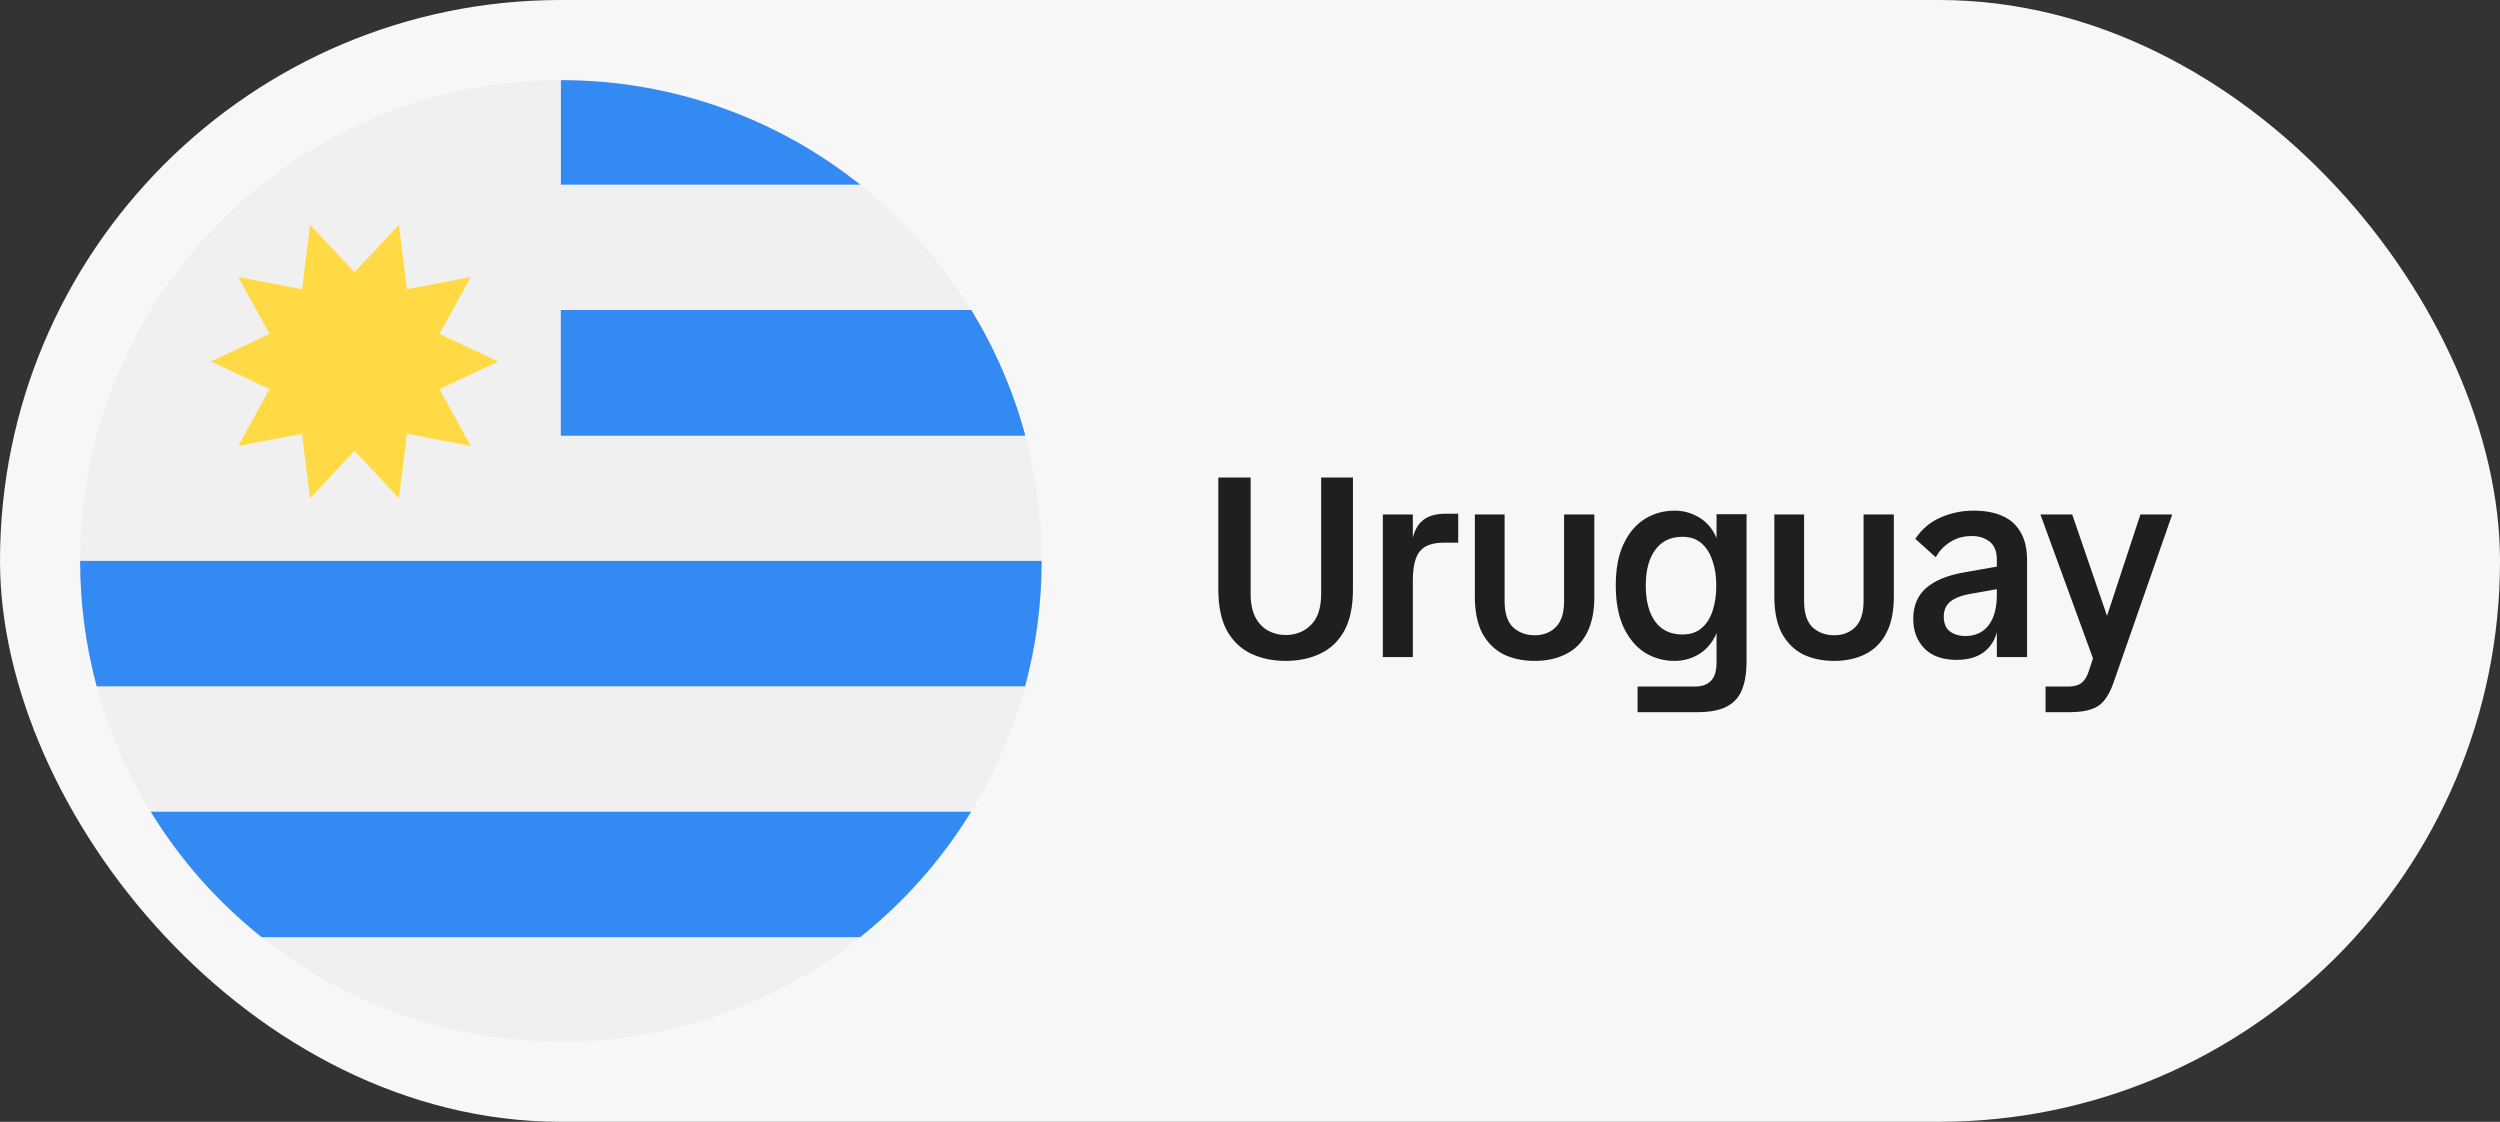 <svg width="156" height="70" viewBox="0 0 156 70" fill="none" xmlns="http://www.w3.org/2000/svg">
<rect x="0" y="0" width="156" height="70" fill="#333333" stroke="none"/>
<rect width="156" height="70" rx="35" fill="#F7F7F7"/>
<g clip-path="url(#clip0_328_1479)">
<path d="M35 65C51.569 65 65 51.569 65 35C65 18.431 51.569 5 35 5C18.431 5 5 18.431 5 35C5 51.569 18.431 65 35 65Z" fill="#F0F0F0"/>
<path d="M35 27.174H63.967C63.214 24.383 62.071 21.753 60.597 19.348H35V27.174Z" fill="#338AF3"/>
<path d="M16.326 58.478H53.675C56.413 56.298 58.761 53.649 60.597 50.652H9.403C11.24 53.649 13.588 56.298 16.326 58.478Z" fill="#338AF3"/>
<path d="M35 5V11.522H53.675C48.55 7.44 42.06 5 35 5Z" fill="#338AF3"/>
<path d="M35 27.174H63.967C63.214 24.383 62.071 21.753 60.597 19.348H35V27.174Z" fill="#338AF3"/>
<path d="M5 35C5 37.708 5.361 40.331 6.033 42.826H63.967C64.639 40.331 65 37.708 65 35H5Z" fill="#338AF3"/>
<path d="M31.087 22.557L27.423 24.28L29.374 27.829L25.396 27.068L24.891 31.087L22.12 28.131L19.349 31.087L18.845 27.068L14.867 27.829L16.818 24.28L13.154 22.557L16.818 20.834L14.867 17.285L18.845 18.046L19.349 14.027L22.12 16.983L24.892 14.027L25.396 18.046L29.374 17.285L27.423 20.834L31.087 22.557Z" fill="#FFDA44"/>
</g>
<path d="M80.216 41.24C79.427 41.24 78.712 41.091 78.072 40.792C77.443 40.493 76.941 40.019 76.568 39.368C76.205 38.707 76.024 37.843 76.024 36.776V29.8H78.04V37.048C78.04 37.635 78.136 38.12 78.328 38.504C78.531 38.888 78.797 39.171 79.128 39.352C79.459 39.533 79.821 39.624 80.216 39.624C80.856 39.624 81.384 39.416 81.8 39C82.227 38.584 82.44 37.933 82.44 37.048V29.8H84.424V36.776C84.424 37.843 84.243 38.707 83.88 39.368C83.517 40.019 83.016 40.493 82.376 40.792C81.747 41.091 81.027 41.24 80.216 41.24ZM86.289 41V32.104H88.161V41H86.289ZM88.161 36.248L88.065 34.104C88.14 33.4 88.348 32.883 88.689 32.552C89.031 32.221 89.537 32.056 90.209 32.056H90.993V33.864H90.081C89.377 33.864 88.881 34.045 88.593 34.408C88.305 34.76 88.161 35.373 88.161 36.248ZM95.759 41.24C95.023 41.24 94.373 41.101 93.807 40.824C93.253 40.536 92.815 40.099 92.495 39.512C92.186 38.915 92.031 38.157 92.031 37.24V32.104H93.887V37.512C93.887 38.259 94.063 38.803 94.415 39.144C94.778 39.475 95.226 39.64 95.759 39.64C96.303 39.64 96.746 39.469 97.087 39.128C97.429 38.776 97.599 38.237 97.599 37.512V32.104H99.487V37.24C99.487 38.168 99.327 38.931 99.007 39.528C98.698 40.115 98.261 40.547 97.695 40.824C97.141 41.101 96.495 41.24 95.759 41.24ZM102.184 44.44V42.84H105.768C106.205 42.84 106.536 42.723 106.76 42.488C106.994 42.253 107.112 41.875 107.112 41.352V32.088H108.984V41.304C108.984 41.976 108.893 42.541 108.712 43C108.541 43.469 108.232 43.827 107.784 44.072C107.336 44.317 106.706 44.44 105.896 44.44H102.184ZM104.488 41.24C103.816 41.24 103.202 41.069 102.648 40.728C102.093 40.376 101.65 39.853 101.32 39.16C100.989 38.456 100.824 37.581 100.824 36.536C100.824 35.48 100.989 34.611 101.32 33.928C101.65 33.235 102.093 32.717 102.648 32.376C103.202 32.035 103.816 31.864 104.488 31.864C104.989 31.864 105.448 31.976 105.864 32.2C106.29 32.413 106.632 32.728 106.888 33.144C107.154 33.56 107.304 34.061 107.336 34.648L108.168 36.536L107.336 38.44C107.304 39.016 107.154 39.517 106.888 39.944C106.632 40.36 106.29 40.68 105.864 40.904C105.448 41.128 104.989 41.24 104.488 41.24ZM104.984 39.592C105.474 39.592 105.874 39.459 106.184 39.192C106.493 38.925 106.722 38.563 106.872 38.104C107.021 37.645 107.096 37.123 107.096 36.536C107.096 35.949 107.016 35.432 106.856 34.984C106.706 34.525 106.477 34.163 106.168 33.896C105.858 33.629 105.464 33.496 104.984 33.496C104.248 33.496 103.682 33.768 103.288 34.312C102.893 34.845 102.696 35.587 102.696 36.536C102.696 37.496 102.893 38.248 103.288 38.792C103.682 39.325 104.248 39.592 104.984 39.592ZM114.447 41.24C113.711 41.24 113.06 41.101 112.495 40.824C111.94 40.536 111.503 40.099 111.183 39.512C110.874 38.915 110.719 38.157 110.719 37.24V32.104H112.575V37.512C112.575 38.259 112.751 38.803 113.103 39.144C113.466 39.475 113.914 39.64 114.447 39.64C114.991 39.64 115.434 39.469 115.775 39.128C116.116 38.776 116.287 38.237 116.287 37.512V32.104H118.175V37.24C118.175 38.168 118.015 38.931 117.695 39.528C117.386 40.115 116.948 40.547 116.383 40.824C115.828 41.101 115.183 41.24 114.447 41.24ZM124.603 41V34.92C124.603 34.408 124.454 34.035 124.155 33.8C123.857 33.565 123.483 33.448 123.035 33.448C122.523 33.448 122.07 33.576 121.675 33.832C121.281 34.088 120.987 34.403 120.795 34.776L119.515 33.624C119.921 33.016 120.443 32.573 121.083 32.296C121.734 32.008 122.422 31.864 123.147 31.864C123.841 31.864 124.433 31.971 124.923 32.184C125.425 32.397 125.809 32.733 126.075 33.192C126.353 33.651 126.491 34.253 126.491 35V41H124.603ZM122.091 41.176C121.227 41.176 120.561 40.941 120.091 40.472C119.622 39.992 119.387 39.373 119.387 38.616C119.387 37.805 119.654 37.165 120.187 36.696C120.731 36.216 121.547 35.885 122.635 35.704L124.811 35.32V36.728L122.827 37.08C122.305 37.187 121.915 37.352 121.659 37.576C121.414 37.8 121.291 38.099 121.291 38.472C121.291 38.899 121.419 39.208 121.675 39.4C121.942 39.592 122.262 39.688 122.635 39.688C123.254 39.688 123.734 39.469 124.075 39.032C124.427 38.584 124.603 37.949 124.603 37.128L124.715 38.504C124.726 39.336 124.502 39.992 124.043 40.472C123.595 40.941 122.945 41.176 122.091 41.176ZM127.642 44.44V42.84H129.082C129.434 42.84 129.706 42.76 129.898 42.6C130.09 42.451 130.239 42.205 130.346 41.864L133.562 32.104H135.546L131.866 42.648C131.706 43.096 131.519 43.448 131.306 43.704C131.093 43.971 130.815 44.157 130.474 44.264C130.133 44.381 129.69 44.44 129.146 44.44H127.642ZM130.73 41.432L127.322 32.104H129.306L132.026 40.024L131.962 41.432H130.73Z" fill="#1F1F1F"/>
<defs>
<clipPath id="clip0_328_1479">
<rect width="60" height="60" fill="white" transform="translate(5 5)"/>
</clipPath>
</defs>
</svg>
